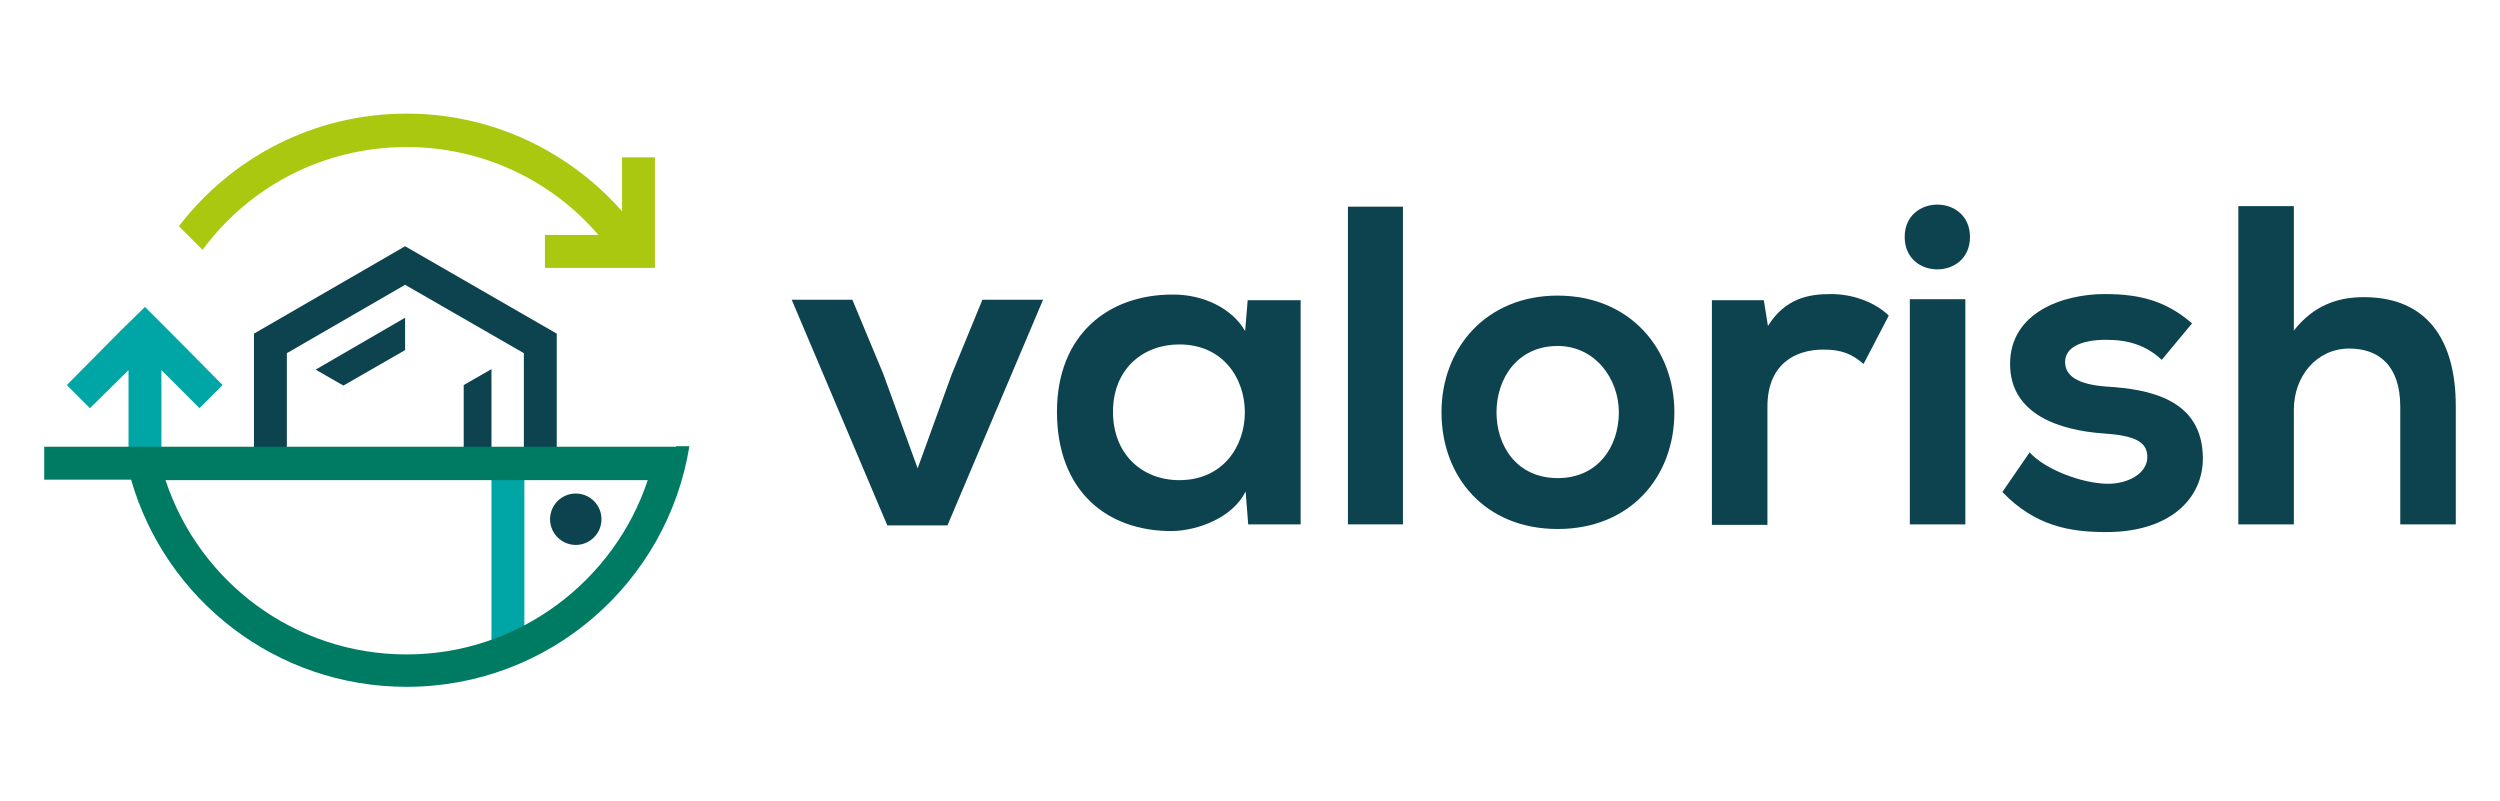 <?xml version="1.0" encoding="utf-8"?>
<!-- Generator: $$$/GeneralStr/196=Adobe Illustrator 27.6.0, SVG Export Plug-In . SVG Version: 6.00 Build 0)  -->
<svg version="1.1" id="Capa_1" xmlns="http://www.w3.org/2000/svg" xmlns:xlink="http://www.w3.org/1999/xlink" x="0px" y="0px"
	 viewBox="0 0 486.3 155.8" style="enable-background:new 0 0 486.3 155.8;" xml:space="preserve">
<style type="text/css">
	.st0{fill:#0C434F;}
	.st1{fill:#00A5A6;}
	.st2{fill:#AAC810;}
	.st3{fill:none;}
	.st4{fill:#007B63;}
</style>
<g>
	<polygon class="st0" points="78.8,68.1 78.8,61.8 61.4,71.9 66.8,75 	"/>
	<polygon class="st0" points="55.8,90.1 55.8,68.7 78.8,55.4 101.9,68.7 101.9,87 108.3,87 108.3,64.9 78.8,47.9 49.4,64.9 
		49.4,90.1 	"/>
	<polygon class="st0" points="95.6,91.8 95.6,71.8 90.2,74.9 90.2,91.8 	"/>
	<g>
		<path class="st0" d="M202.9,58.3l-18.6,43.9h-11.7L154,58.3h11.8l6,14.4l6.7,18.4l6.6-18.2l6-14.6H202.9z"/>
		<path class="st0" d="M242.7,58.4H253V102h-10.2l-0.5-6.4c-2.5,5.1-9.3,7.6-14.2,7.7c-12.9,0.1-22.5-7.9-22.5-23.2
			c0-15,10-22.9,22.7-22.8c5.8,0,11.4,2.7,13.9,7.1L242.7,58.4z M216.5,80.1c0,8.3,5.7,13.3,12.9,13.3c17,0,17-26.4,0-26.4
			C222.3,67,216.5,71.8,216.5,80.1z"/>
		<path class="st0" d="M272.9,40.2V102h-10.7V40.2H272.9z"/>
		<path class="st0" d="M325.7,80.2c0,12.6-8.6,22.7-22.7,22.7c-14.2,0-22.6-10.2-22.6-22.7c0-12.5,8.7-22.7,22.6-22.7
			S325.7,67.7,325.7,80.2z M291.1,80.2c0,6.6,4,12.8,11.9,12.8c7.9,0,11.9-6.2,11.9-12.8c0-6.5-4.6-12.9-11.9-12.9
			C295.1,67.3,291.1,73.7,291.1,80.2z"/>
		<path class="st0" d="M343.1,58.4l0.8,5c3.4-5.4,7.9-6.2,12.3-6.2c4.5,0,8.8,1.8,11.2,4.2l-4.9,9.4c-2.2-1.9-4.2-2.8-7.8-2.8
			c-5.7,0-10.9,3-10.9,11.1v23h-10.8V58.4H343.1z"/>
		<path class="st0" d="M383.2,46.1c0,8.4-12.7,8.4-12.7,0S383.2,37.7,383.2,46.1z M371.5,58.2V102h10.8V58.2H371.5z"/>
		<path class="st0" d="M420.5,70c-3.1-2.9-6.6-3.9-10.8-3.9c-5.1,0-8,1.6-8,4.3c0,2.8,2.6,4.4,8.1,4.8c8.2,0.5,18.7,2.4,18.7,14
			c0,7.7-6.3,14.3-18.8,14.3c-6.9,0-13.8-1.1-20.2-7.8l5.3-7.7c3.1,3.4,10.2,6,15,6.1c4.1,0.1,7.9-2,7.9-5.2c0-3-2.5-4.2-8.7-4.6
			c-8.2-0.6-18-3.6-18-13.5c0-10.1,10.4-13.6,18.4-13.6c6.8,0,11.9,1.3,17,5.7L420.5,70z"/>
		<path class="st0" d="M446.2,40.1v24.2c3.9-5,8.7-6.5,13.6-6.5c12.4,0,17.9,8.4,17.9,21.2v23h-10.8V79.1c0-8-4.2-11.3-9.9-11.3
			c-6.4,0-10.8,5.4-10.8,11.9V102h-10.8V40.1H446.2z"/>
	</g>
	<polygon class="st1" points="43.3,74.9 32.7,64.2 32.7,64.2 28.2,59.7 28.2,59.7 28.2,59.7 23.6,64.2 23.6,64.2 13,74.9 17.5,79.4 
		25,72 25,90.1 31.4,90.1 31.4,72 38.8,79.4 	"/>
	<polygon class="st1" points="102,123.6 95.6,127.3 95.6,87.9 102,87.9 	"/>
	<circle class="st0" cx="112" cy="101" r="5"/>
	<path class="st2" d="M127.4,45.6v-15H121v10.5c-10.2-11.6-25.2-19-41.9-19C61,22.1,45,30.7,34.8,44l4.6,4.6c9-12.2,23.4-20,39.7-20
		c14.9,0,28.3,6.6,37.3,17.1h-10.4l0,6.4h15v0l6.4,0v0h0L127.4,45.6L127.4,45.6z"/>
	<path class="st3" d="M79.1,127.3c24.2,0,44.3-17.4,48.5-40.3h-97C34.8,109.9,54.9,127.3,79.1,127.3z"/>
	<path class="st4" d="M131.5,86.9h-3.9h-97H24H8.6v6.4h16.9c6.7,23.3,28.1,40.3,53.6,40.3c27.7,0,50.7-20.2,55-46.8H131.5z
		 M79.1,127.3c-21.9,0-40.4-14.2-46.9-33.9h93.8C119.5,113,100.9,127.3,79.1,127.3z"/>
	<polygon class="st3" points="78.7,81.9 78.8,82 78.8,81.8 	"/>
</g>
</svg>
